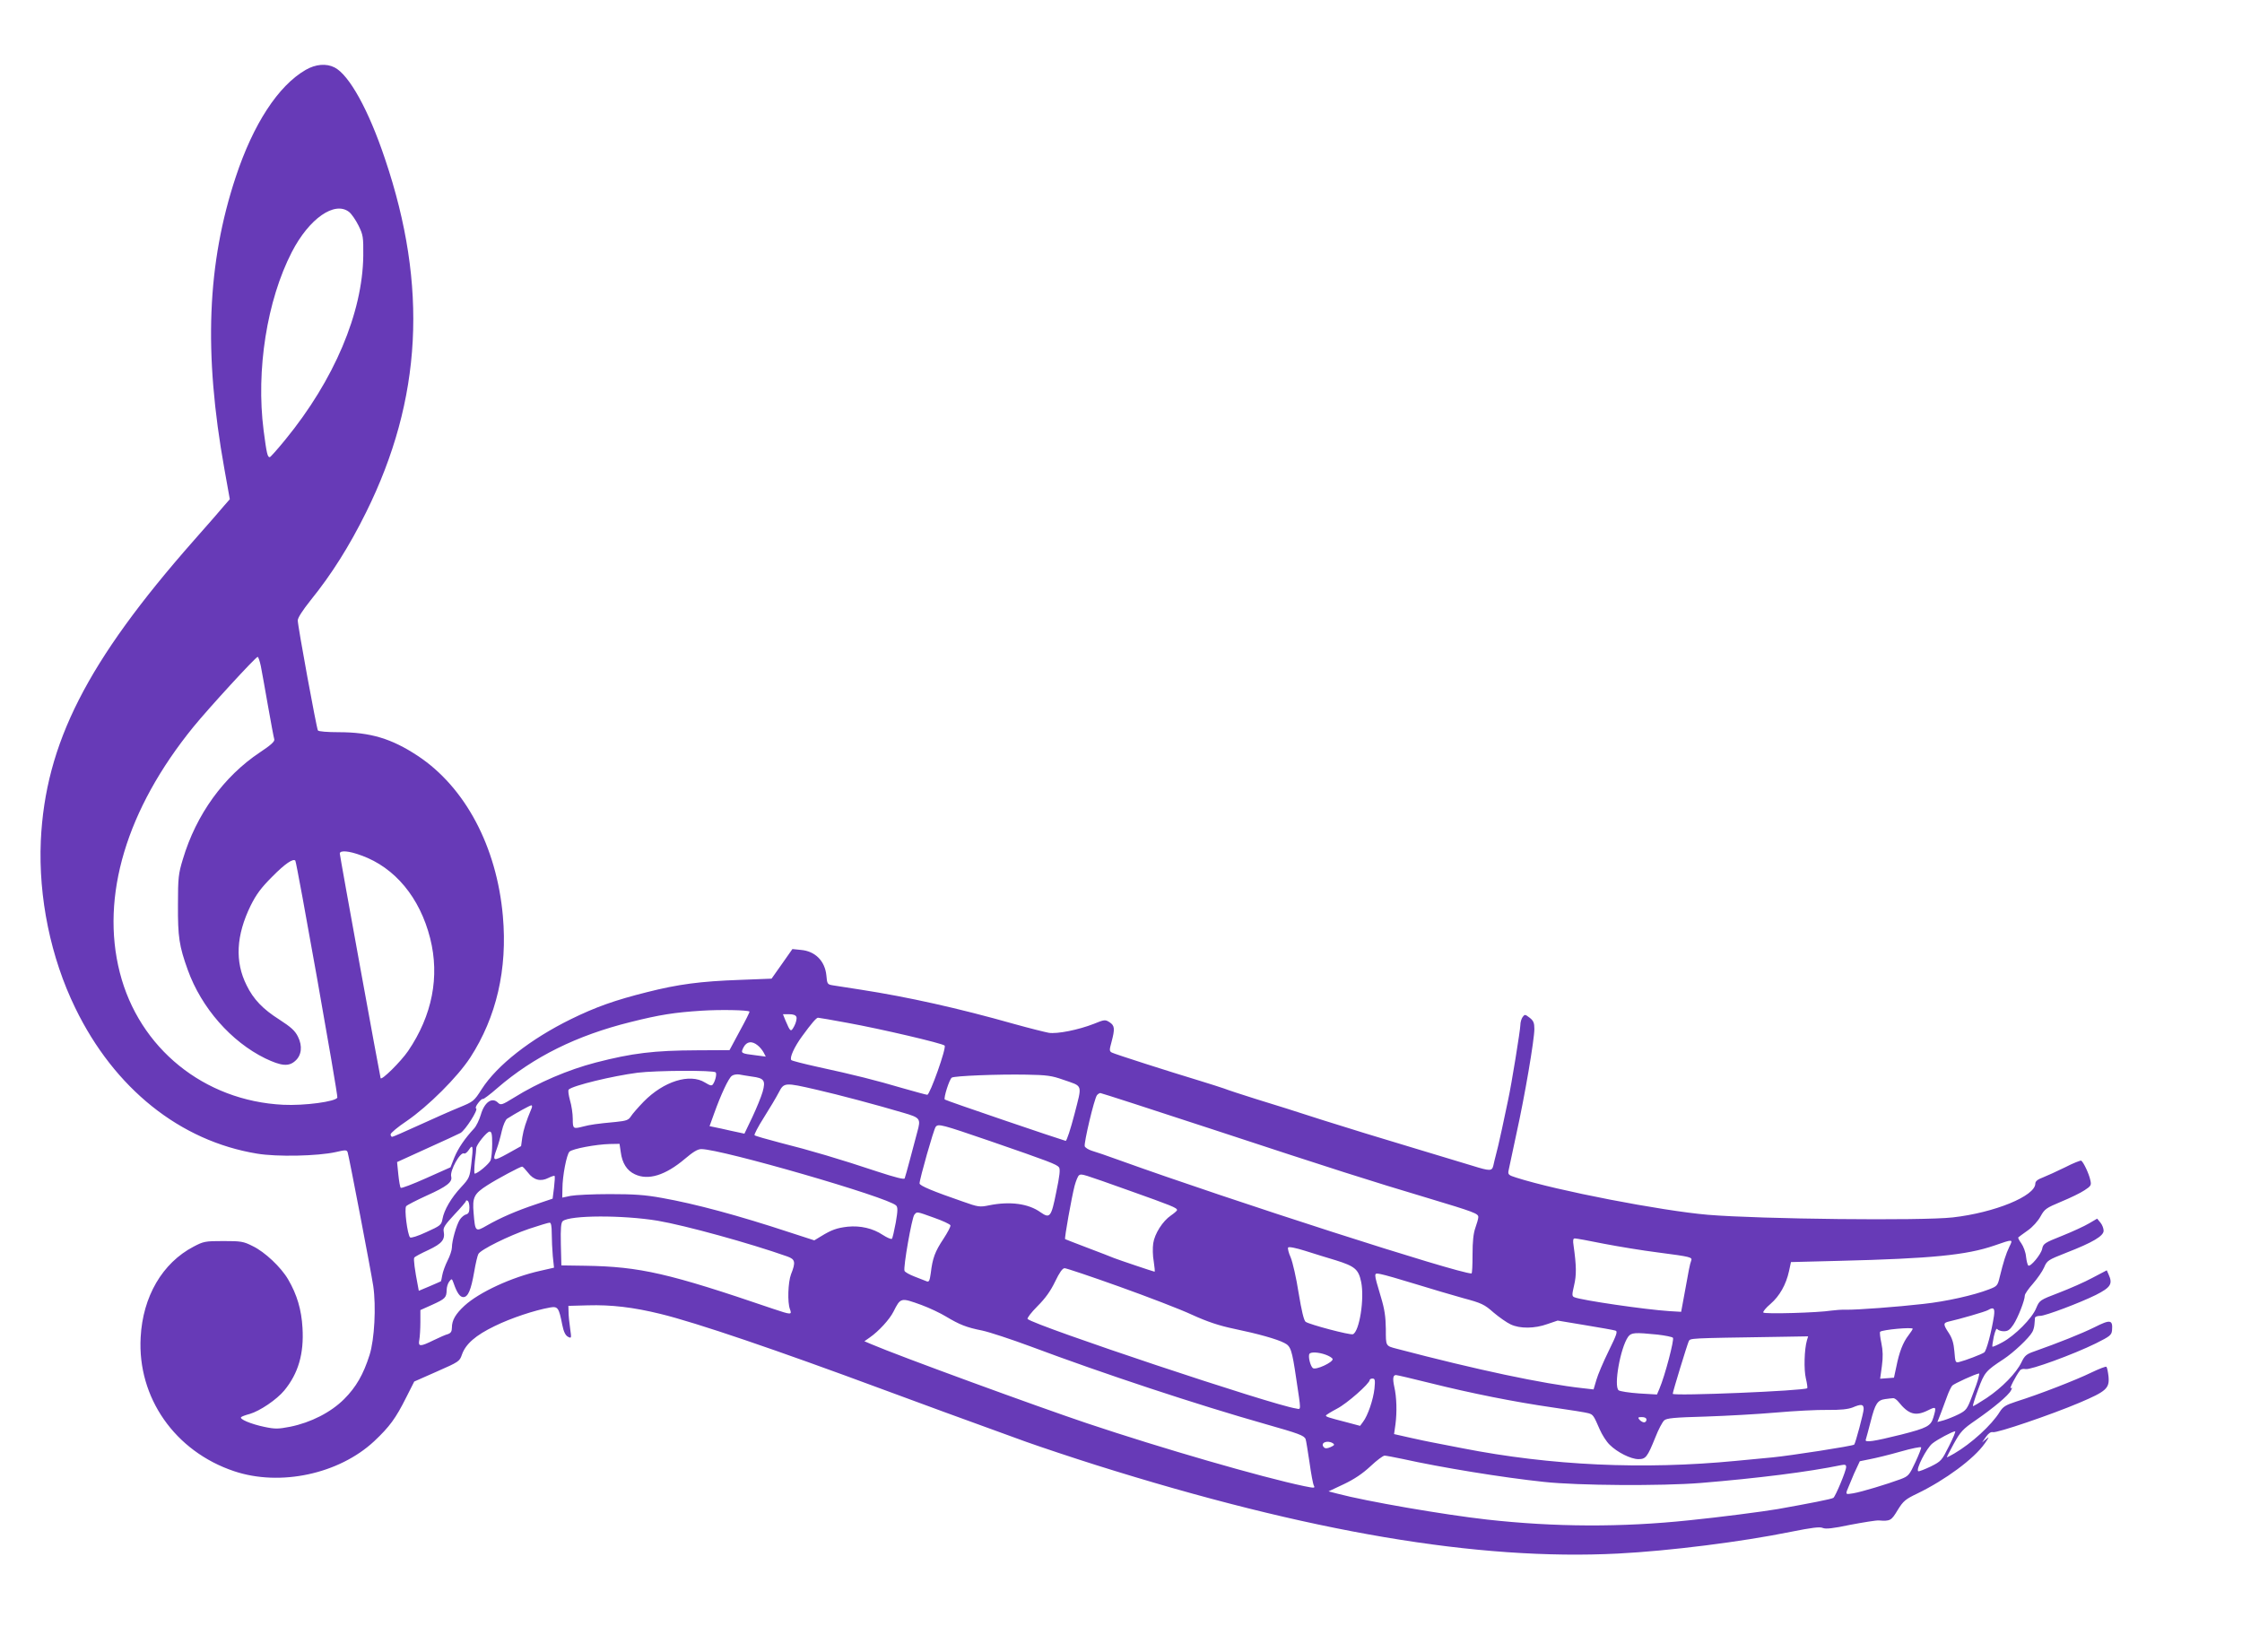 <?xml version="1.0" standalone="no"?>
<!DOCTYPE svg PUBLIC "-//W3C//DTD SVG 20010904//EN"
 "http://www.w3.org/TR/2001/REC-SVG-20010904/DTD/svg10.dtd">
<svg version="1.0" xmlns="http://www.w3.org/2000/svg"
 width="1280pt" height="943pt" viewBox="0 0 1280 943"
 preserveAspectRatio="xMidYMid meet">
<g transform="translate(0,943) scale(0.1,-0.1)"
fill="#673ab7" stroke="none">
<path d="M1745 9031 c-157 -91 -299 -309 -399 -611 -164 -495 -184 -1004 -65
-1667 l31 -173 -29 -33 c-15 -19 -95 -110 -177 -203 -610 -692 -847 -1159
-873 -1714 -14 -323 56 -666 197 -955 223 -459 598 -759 1038 -831 113 -19
346 -14 449 9 56 13 63 13 68 -2 9 -30 134 -682 146 -763 17 -116 7 -305 -21
-393 -35 -111 -77 -184 -145 -252 -76 -76 -190 -134 -308 -158 -68 -13 -85
-14 -147 -1 -77 16 -146 45 -133 56 4 4 26 12 49 18 58 17 154 82 197 134 80
97 113 210 104 358 -6 103 -31 189 -82 276 -40 69 -133 157 -202 190 -53 27
-67 29 -168 29 -104 0 -113 -2 -170 -32 -178 -93 -290 -285 -302 -518 -19
-344 196 -651 534 -764 263 -88 598 -16 799 171 88 83 123 130 184 252 l45 89
129 57 c125 55 130 58 143 96 21 61 78 111 188 164 92 45 226 90 317 106 43 7
49 -2 68 -99 8 -40 18 -60 32 -68 21 -11 21 -10 13 47 -5 33 -9 75 -9 94 l-1
35 110 3 c135 4 261 -11 416 -49 205 -50 660 -205 1264 -429 210 -78 464 -171
823 -301 90 -32 270 -92 400 -133 1217 -383 2180 -546 2980 -505 293 15 706
67 986 124 120 24 166 30 183 22 16 -7 57 -3 156 18 74 14 148 26 163 25 66
-5 72 -1 108 59 32 52 44 62 113 95 159 77 323 198 384 285 26 37 28 42 9 26
l-24 -20 22 32 c14 20 28 30 40 27 22 -6 331 99 494 168 153 65 172 82 166
149 -3 27 -8 52 -12 56 -3 4 -43 -12 -89 -34 -84 -41 -294 -123 -425 -164 -61
-20 -76 -29 -95 -59 -46 -75 -162 -181 -260 -238 -21 -12 -40 -22 -42 -22 -2
0 16 35 39 77 39 70 51 84 127 136 101 70 185 140 200 169 8 16 8 19 -1 13
-11 -7 29 72 53 102 5 7 19 10 31 7 27 -6 272 83 402 147 80 40 89 47 92 74 5
61 -9 64 -100 18 -75 -37 -203 -88 -344 -138 -44 -15 -55 -24 -73 -62 -30 -62
-111 -145 -199 -204 -41 -27 -76 -48 -78 -46 -2 2 11 45 30 96 36 97 43 105
145 172 55 36 145 120 164 155 6 10 11 29 12 43 1 14 3 31 3 38 1 6 14 11 30
11 27 -1 226 74 317 119 85 43 98 63 74 116 l-11 25 -82 -43 c-44 -24 -131
-62 -191 -85 -110 -42 -111 -43 -130 -88 -23 -58 -122 -157 -193 -195 -29 -16
-55 -27 -57 -25 -2 2 2 28 8 58 8 34 16 50 20 42 5 -6 21 -12 37 -12 23 0 35
8 55 38 26 39 65 139 65 166 0 9 21 39 46 67 25 29 54 70 64 93 17 40 22 43
126 84 152 59 214 96 214 126 0 13 -8 34 -18 46 l-19 23 -46 -27 c-25 -15 -94
-47 -154 -71 -101 -40 -108 -45 -114 -75 -7 -32 -66 -103 -79 -95 -4 3 -10 25
-13 51 -2 25 -15 59 -27 76 -12 16 -20 32 -17 34 2 2 26 20 53 39 29 20 59 54
74 81 23 42 32 48 118 84 51 21 111 50 133 65 37 24 40 29 33 58 -7 35 -39
103 -52 111 -4 2 -46 -14 -92 -38 -47 -23 -104 -49 -127 -58 -30 -11 -43 -22
-43 -35 0 -71 -233 -166 -471 -193 -176 -20 -1097 -10 -1399 15 -266 23 -862
138 -1093 212 -45 14 -49 18 -44 42 3 14 23 109 45 211 47 212 102 534 102
596 0 34 -5 47 -27 64 -26 20 -28 20 -40 4 -7 -10 -13 -30 -13 -46 0 -27 -51
-342 -70 -428 -5 -25 -21 -99 -35 -165 -14 -66 -30 -133 -35 -150 -4 -16 -11
-42 -14 -58 -8 -33 -17 -34 -120 -2 -44 13 -202 61 -351 106 -148 44 -376 114
-505 155 -129 42 -300 96 -380 120 -80 25 -162 52 -182 60 -21 7 -82 27 -135
43 -182 55 -488 153 -505 162 -15 8 -15 14 -2 61 20 75 18 93 -11 112 -25 16
-29 16 -90 -9 -87 -34 -209 -59 -258 -51 -21 4 -110 26 -196 50 -322 91 -606
154 -876 196 -71 11 -144 22 -161 25 -30 5 -32 8 -36 56 -8 83 -64 139 -145
146 l-49 5 -59 -84 -60 -85 -180 -7 c-227 -8 -353 -25 -531 -70 -184 -46 -293
-85 -434 -154 -232 -114 -422 -263 -510 -400 -44 -69 -47 -71 -130 -105 -47
-19 -150 -65 -229 -101 -79 -36 -147 -66 -152 -66 -5 0 -9 7 -9 14 0 8 42 43
93 77 122 84 289 250 362 362 149 230 213 504 186 807 -35 397 -215 736 -486
915 -150 99 -271 135 -452 135 -63 0 -114 4 -118 10 -8 13 -115 596 -115 628
0 15 27 57 74 116 119 147 221 309 316 501 320 646 354 1291 108 2018 -93 278
-204 479 -288 522 -47 24 -108 19 -165 -14z m248 -811 c14 -11 38 -46 54 -78
26 -53 28 -65 27 -172 -4 -326 -166 -709 -445 -1050 -45 -55 -85 -100 -89
-100 -13 0 -18 23 -35 153 -44 344 19 742 161 1018 99 192 245 293 327 229z
m-504 -2592 c6 -29 24 -132 41 -228 17 -96 33 -182 36 -191 3 -12 -20 -33 -82
-74 -207 -138 -364 -355 -440 -610 -25 -82 -28 -105 -28 -260 -1 -184 7 -236
56 -372 78 -217 248 -410 442 -505 92 -44 134 -48 171 -15 37 32 43 85 16 139
-17 34 -39 54 -107 98 -93 59 -147 115 -186 195 -68 135 -60 285 23 455 33 66
60 102 124 166 72 73 118 104 131 91 8 -8 245 -1341 240 -1353 -9 -23 -189
-47 -309 -41 -452 22 -823 323 -933 755 -111 435 38 932 420 1402 88 108 356
400 367 400 4 0 12 -24 18 -52z m575 -1082 c191 -69 333 -240 392 -473 55
-218 12 -440 -126 -643 -42 -61 -152 -170 -157 -155 -5 17 -233 1269 -233
1282 0 20 52 16 124 -11z m2215 -891 c2 -2 -23 -52 -56 -112 l-58 -108 -185
-1 c-247 -1 -370 -16 -579 -70 -157 -41 -327 -113 -468 -201 -66 -41 -74 -43
-89 -29 -34 35 -78 5 -99 -68 -9 -30 -26 -65 -38 -78 -54 -58 -91 -113 -113
-166 l-22 -56 -139 -62 c-76 -34 -141 -59 -145 -55 -4 3 -10 38 -14 77 l-7 70
169 77 c93 42 180 82 193 89 27 15 104 135 89 140 -5 2 0 16 12 31 12 16 24
26 27 23 3 -2 40 25 82 62 207 179 454 301 760 377 167 42 251 55 406 65 107
7 264 4 274 -5z m268 -31 c3 -9 -2 -32 -12 -51 -20 -37 -22 -36 -51 32 l-14
35 35 0 c24 0 38 -5 42 -16z m295 -34 c187 -34 538 -116 551 -129 12 -12 -84
-281 -99 -281 -6 0 -71 18 -145 39 -146 43 -267 74 -484 121 -77 17 -143 34
-147 38 -12 12 17 76 62 137 53 73 81 105 90 105 4 0 82 -13 172 -30z m-516
-128 c12 -9 27 -28 34 -41 l12 -23 -54 7 c-90 11 -90 12 -73 46 18 34 48 38
81 11z m-240 -154 c7 -8 -1 -46 -15 -67 -7 -11 -15 -10 -46 9 -87 54 -236 7
-350 -109 -32 -33 -65 -71 -73 -84 -13 -21 -26 -26 -86 -32 -109 -10 -148 -16
-186 -26 -58 -15 -60 -14 -60 44 0 29 -7 77 -16 106 -8 30 -12 57 -7 61 25 23
248 77 393 96 106 13 433 15 446 2z m207 -24 c70 -9 79 -22 61 -87 -8 -28 -35
-94 -59 -145 l-45 -94 -32 7 c-18 4 -63 13 -100 22 l-67 14 26 72 c39 109 82
201 101 215 9 7 28 10 42 8 14 -3 47 -8 73 -12z m1777 -18 c115 -40 109 -22
64 -198 -22 -84 -44 -152 -50 -151 -34 9 -685 230 -690 236 -8 8 26 116 40
125 15 10 262 20 426 17 117 -2 145 -6 210 -29z m-1408 -57 c127 -29 341 -86
493 -131 100 -29 103 -34 82 -110 -9 -35 -28 -106 -42 -158 -14 -52 -27 -100
-30 -107 -2 -8 -53 5 -157 39 -207 69 -385 122 -553 164 -77 20 -143 39 -147
43 -4 3 20 49 53 101 33 52 71 116 85 143 30 58 34 58 216 16z m2266 -228
c683 -225 900 -294 1222 -390 266 -80 290 -89 290 -109 0 -9 -8 -37 -17 -62
-11 -31 -16 -77 -16 -152 0 -60 -2 -108 -6 -108 -76 0 -1376 418 -2006 645
-71 26 -145 51 -163 56 -18 6 -36 17 -39 25 -6 17 54 272 70 292 5 6 14 12 19
12 5 0 296 -94 646 -209z m-3893 122 c-32 -76 -46 -121 -53 -165 l-7 -51 -77
-43 c-84 -46 -88 -44 -62 27 9 24 22 71 29 103 8 34 21 64 31 70 50 32 130 76
138 76 4 0 5 -8 1 -17z m2620 -188 c333 -115 378 -132 391 -149 8 -11 4 -48
-16 -143 -28 -141 -36 -151 -89 -114 -69 50 -175 64 -294 40 -53 -11 -62 -10
-149 21 -171 59 -248 91 -248 104 0 25 81 310 92 323 15 19 33 14 313 -82z
m-2845 -14 c0 -38 -4 -81 -9 -95 -9 -21 -74 -76 -91 -76 -3 0 -3 30 1 68 5 37
8 72 8 78 1 20 61 94 76 94 12 0 15 -15 15 -69z m734 -48 c8 -63 35 -106 81
-127 76 -36 174 -6 286 89 46 39 72 55 93 55 114 0 1067 -275 1112 -322 10
-10 10 -29 -2 -98 -9 -47 -18 -88 -22 -92 -4 -4 -27 6 -52 22 -57 38 -128 54
-200 47 -62 -7 -93 -18 -153 -55 l-38 -23 -142 46 c-291 96 -540 163 -727 196
-98 18 -163 22 -300 22 -96 0 -196 -5 -222 -10 l-48 -10 1 51 c0 73 24 195 40
211 17 17 152 42 230 44 l56 1 7 -47z m-853 -65 c-9 -80 -12 -85 -59 -136 -56
-60 -97 -130 -106 -182 -6 -33 -12 -38 -92 -74 -49 -23 -88 -35 -93 -30 -15
17 -34 164 -22 178 6 7 59 34 118 61 114 51 147 77 139 108 -9 34 53 145 74
132 5 -3 17 6 27 21 23 36 26 19 14 -78z m323 -52 c32 -43 73 -53 116 -31 18
9 34 14 36 12 3 -2 1 -33 -3 -67 l-8 -63 -95 -32 c-111 -37 -203 -77 -280
-121 -66 -38 -67 -37 -76 70 -8 91 2 111 79 160 56 36 187 106 198 106 4 0 18
-15 33 -34z m3439 -105 c233 -83 267 -96 267 -109 0 -4 -16 -18 -35 -31 -47
-32 -93 -104 -101 -159 -4 -26 -3 -73 3 -104 5 -32 7 -58 5 -58 -5 0 -204 67
-232 78 -14 6 -81 32 -150 58 -69 26 -127 49 -129 50 -5 4 37 238 54 304 8 29
19 57 26 61 15 9 14 9 292 -90z m-3773 -95 c0 -25 -5 -35 -19 -39 -10 -2 -27
-16 -36 -30 -19 -30 -45 -120 -45 -159 0 -14 -11 -48 -25 -75 -13 -26 -27 -64
-30 -83 -3 -19 -7 -35 -8 -35 -1 -1 -30 -13 -64 -28 l-62 -26 -5 27 c-18 92
-26 154 -21 162 3 6 40 25 81 44 78 37 96 59 87 107 -4 20 8 38 61 95 36 38
66 73 66 77 0 5 5 5 10 2 6 -3 10 -21 10 -39z m2653 -58 c49 -17 91 -37 93
-43 3 -6 -16 -41 -40 -78 -48 -72 -62 -110 -72 -195 -6 -43 -10 -52 -23 -47
-9 4 -40 16 -69 27 -29 11 -56 26 -58 33 -8 20 42 303 56 320 16 19 10 20 113
-17z m-1578 -17 c158 -27 525 -128 740 -204 45 -16 49 -32 21 -102 -17 -45
-21 -161 -6 -199 12 -33 8 -33 -99 3 -592 202 -756 240 -1069 245 l-137 2 -3
121 c-2 93 1 123 11 132 42 34 342 35 542 2z m-605 -73 c0 -35 3 -93 6 -129
l7 -66 -79 -18 c-162 -36 -348 -122 -432 -199 -51 -47 -72 -83 -72 -125 0 -22
-6 -31 -22 -37 -13 -3 -49 -19 -82 -35 -77 -38 -90 -38 -82 2 3 17 6 63 6 101
l0 69 67 30 c75 34 82 41 83 84 0 17 7 39 15 49 14 18 15 18 25 -10 19 -55 36
-79 55 -79 27 0 44 40 62 143 8 48 19 94 24 103 13 25 173 104 290 144 57 19
110 35 117 35 8 0 12 -19 12 -62z m6005 -58 c83 -16 222 -39 310 -50 191 -25
198 -27 190 -48 -7 -18 -13 -48 -40 -199 l-17 -92 -68 4 c-138 9 -500 62 -541
79 -15 6 -15 13 -2 69 14 59 13 111 -3 225 -5 32 -3 42 7 42 8 0 82 -13 164
-30z m2317 -17 c-20 -41 -34 -87 -55 -172 -12 -51 -15 -54 -62 -72 -85 -33
-244 -69 -375 -83 -148 -17 -377 -34 -440 -33 -25 1 -63 -2 -85 -5 -72 -12
-382 -21 -388 -11 -3 5 15 27 41 49 52 45 89 110 106 188 l11 51 275 7 c528
13 728 33 885 87 109 38 109 38 87 -6z m-3845 -78 c108 -34 129 -51 144 -123
20 -96 -10 -284 -47 -299 -16 -6 -247 55 -270 71 -10 8 -23 62 -40 165 -13 85
-34 175 -45 202 -12 26 -18 52 -15 57 4 6 44 -2 98 -19 51 -16 130 -41 175
-54z m-1237 -150 c162 -58 350 -130 416 -161 88 -40 154 -62 240 -80 135 -28
246 -59 287 -81 36 -18 43 -38 67 -201 29 -193 29 -178 0 -173 -130 18 -1490
472 -1533 511 -5 4 20 37 56 73 46 46 75 87 101 141 25 52 42 76 54 76 10 0
150 -47 312 -105z m1690 15 c87 -27 210 -63 274 -81 105 -28 121 -36 173 -82
32 -27 76 -58 98 -68 53 -25 137 -24 209 2 l59 20 156 -26 c86 -14 164 -28
173 -31 15 -4 9 -21 -38 -117 -30 -61 -62 -136 -70 -165 l-16 -54 -62 7 c-227
25 -604 105 -1061 225 -65 17 -63 14 -63 113 -1 70 -7 113 -28 182 -43 145
-43 139 0 131 21 -4 109 -29 196 -56z m-2819 -120 c46 -17 109 -47 140 -66 77
-46 116 -62 207 -80 42 -9 166 -50 274 -90 422 -158 955 -334 1343 -444 190
-54 221 -65 229 -86 3 -7 12 -66 22 -131 9 -65 20 -125 25 -134 8 -15 3 -15
-56 -3 -243 51 -810 215 -1240 359 -280 94 -1074 384 -1230 451 l-40 17 30 21
c52 36 114 104 136 148 41 81 41 81 160 38z m6123 -62 c-14 -91 -43 -201 -56
-209 -16 -11 -108 -46 -141 -54 -23 -6 -24 -4 -29 60 -4 48 -13 76 -32 105
-33 50 -33 58 2 66 58 13 208 56 222 65 32 19 40 11 34 -33z m-464 -74 c0 -3
-11 -20 -24 -37 -32 -41 -53 -97 -69 -177 l-14 -65 -39 -3 -40 -3 10 72 c7 52
6 89 -3 132 -7 32 -10 61 -7 64 12 12 186 28 186 17z m-1457 -33 c43 -5 83
-13 88 -18 9 -9 -45 -216 -77 -291 l-14 -33 -102 6 c-57 4 -109 12 -117 18
-29 24 10 242 54 305 18 25 38 26 168 13z m853 -33 c-15 -52 -18 -167 -6 -217
7 -29 10 -54 8 -56 -15 -15 -768 -46 -768 -32 0 12 83 282 91 299 10 19 -9 18
503 26 l179 3 -7 -23z m-2747 -82 c19 -7 36 -17 39 -24 6 -18 -97 -66 -113
-52 -14 12 -28 67 -19 81 7 12 52 10 93 -5z m3726 -133 c-3 -15 -20 -63 -37
-106 -27 -72 -33 -79 -76 -101 -26 -13 -64 -28 -84 -34 l-37 -10 20 51 c11 29
27 72 36 97 9 25 22 52 29 60 11 11 132 67 153 69 2 1 0 -11 -4 -26z m-3133
-28 c241 -60 482 -108 703 -140 99 -14 191 -29 204 -33 26 -8 29 -11 64 -92
13 -30 38 -70 57 -88 43 -43 121 -82 164 -82 42 0 51 11 97 125 17 44 40 87
50 96 14 13 57 17 236 22 120 4 301 14 403 23 102 9 234 16 293 15 75 -1 118
4 144 14 49 21 63 19 63 -9 0 -21 -47 -196 -54 -203 -7 -8 -364 -63 -466 -73
-63 -6 -158 -15 -210 -20 -529 -51 -1055 -27 -1560 72 -85 17 -166 32 -180 35
-14 2 -67 14 -118 25 l-93 21 8 56 c9 70 7 155 -7 215 -10 47 -7 66 10 66 6 0
92 -20 192 -45z m-315 -33 c-7 -63 -38 -154 -65 -189 l-17 -23 -75 20 c-109
28 -120 32 -120 39 0 3 29 21 63 39 57 29 187 144 187 164 0 4 7 8 16 8 14 0
16 -8 11 -58z m2991 -74 c59 -74 99 -85 172 -48 44 22 46 19 28 -42 -15 -49
-35 -60 -184 -98 -157 -39 -209 -47 -202 -29 3 8 15 55 28 104 26 103 39 122
84 128 17 2 37 5 44 5 7 1 20 -8 30 -20z m-1438 -103 c0 -8 -6 -15 -14 -15 -7
0 -19 7 -26 15 -11 13 -8 15 14 15 16 0 26 -5 26 -15z m1727 -151 c-41 -82
-44 -86 -104 -116 -34 -16 -66 -29 -71 -27 -17 7 47 133 81 159 29 23 112 67
129 69 5 1 -11 -38 -35 -85z m-3518 17 c12 -8 10 -12 -12 -22 -20 -9 -31 -9
-38 -2 -25 25 18 44 50 24z m3326 -109 c-34 -73 -39 -79 -83 -96 -78 -29 -224
-73 -271 -81 -42 -7 -43 -6 -36 16 5 13 23 56 40 96 l33 71 59 12 c32 6 110
25 173 43 63 18 117 29 118 24 2 -4 -13 -42 -33 -85z m-2927 19 c216 -48 569
-106 807 -131 193 -21 670 -24 895 -6 327 27 614 63 803 102 21 4 27 2 27 -11
0 -22 -61 -168 -73 -176 -9 -7 -138 -32 -317 -64 -89 -15 -335 -47 -505 -64
-387 -41 -769 -39 -1155 4 -249 28 -689 104 -855 148 l-50 13 87 41 c59 28
107 60 152 102 36 34 72 61 81 61 8 0 55 -9 103 -19z"/>
</g>
</svg>
